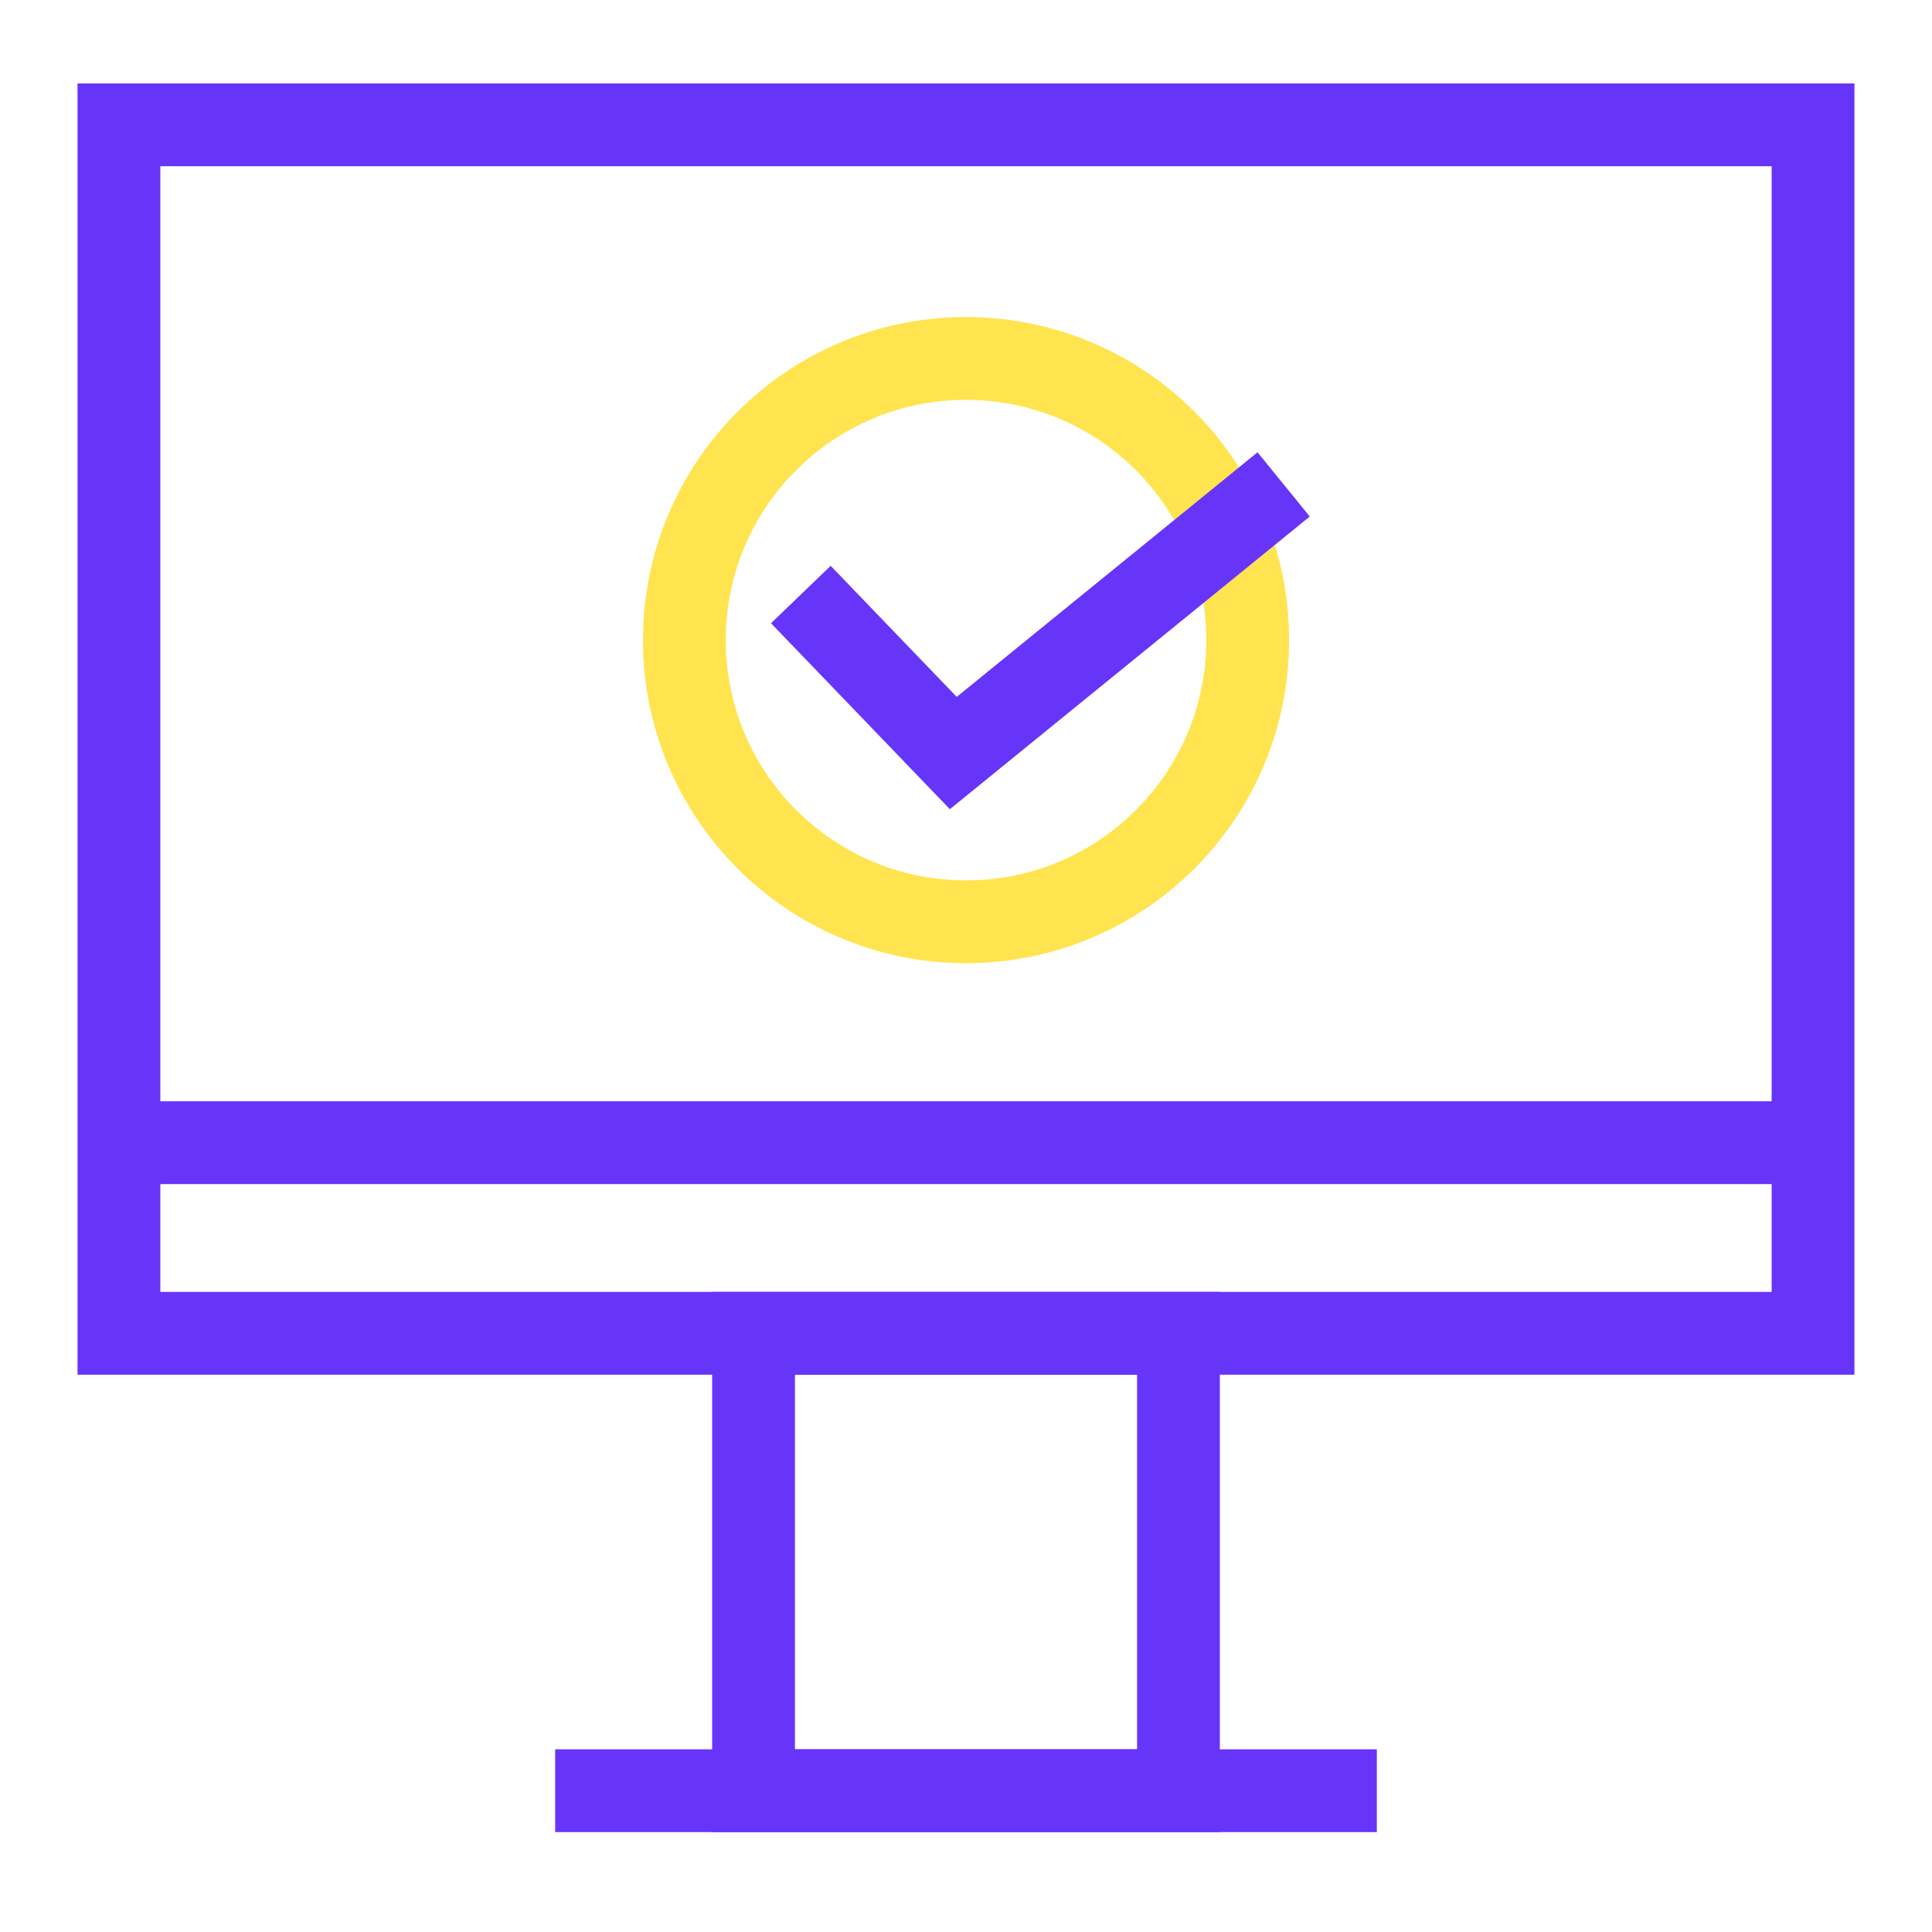 <svg xmlns="http://www.w3.org/2000/svg" width="70" height="70" viewBox="0 0 70 70"><defs><style>.a,.b,.c{fill:none;}.a{stroke:#6734fa;}.a,.b{stroke-miterlimit:10;stroke-width:3px;}.b{stroke:#ffe44f;}</style></defs><g transform="translate(0.5 0.5)"><g transform="translate(4.628 12.488)"><line class="a" x2="29.77" transform="translate(14.987 51.893)"/><line class="a" x2="59.923" transform="translate(0 28.414)"/><circle class="b" cx="10.205" cy="10.205" r="10.205" transform="translate(19.668)"/><path class="a" d="M20.64,16.277l5.524,5.743,11.969-9.733" transform="translate(3.248 -7.724)"/></g><g transform="translate(-0.5 -0.5)"><rect class="c" width="70" height="70"/><rect class="a" width="61.381" height="43.785" transform="translate(4.309 4.523)"/><rect class="a" width="15.396" height="16.573" transform="translate(27.302 48.308)"/></g></g></svg>